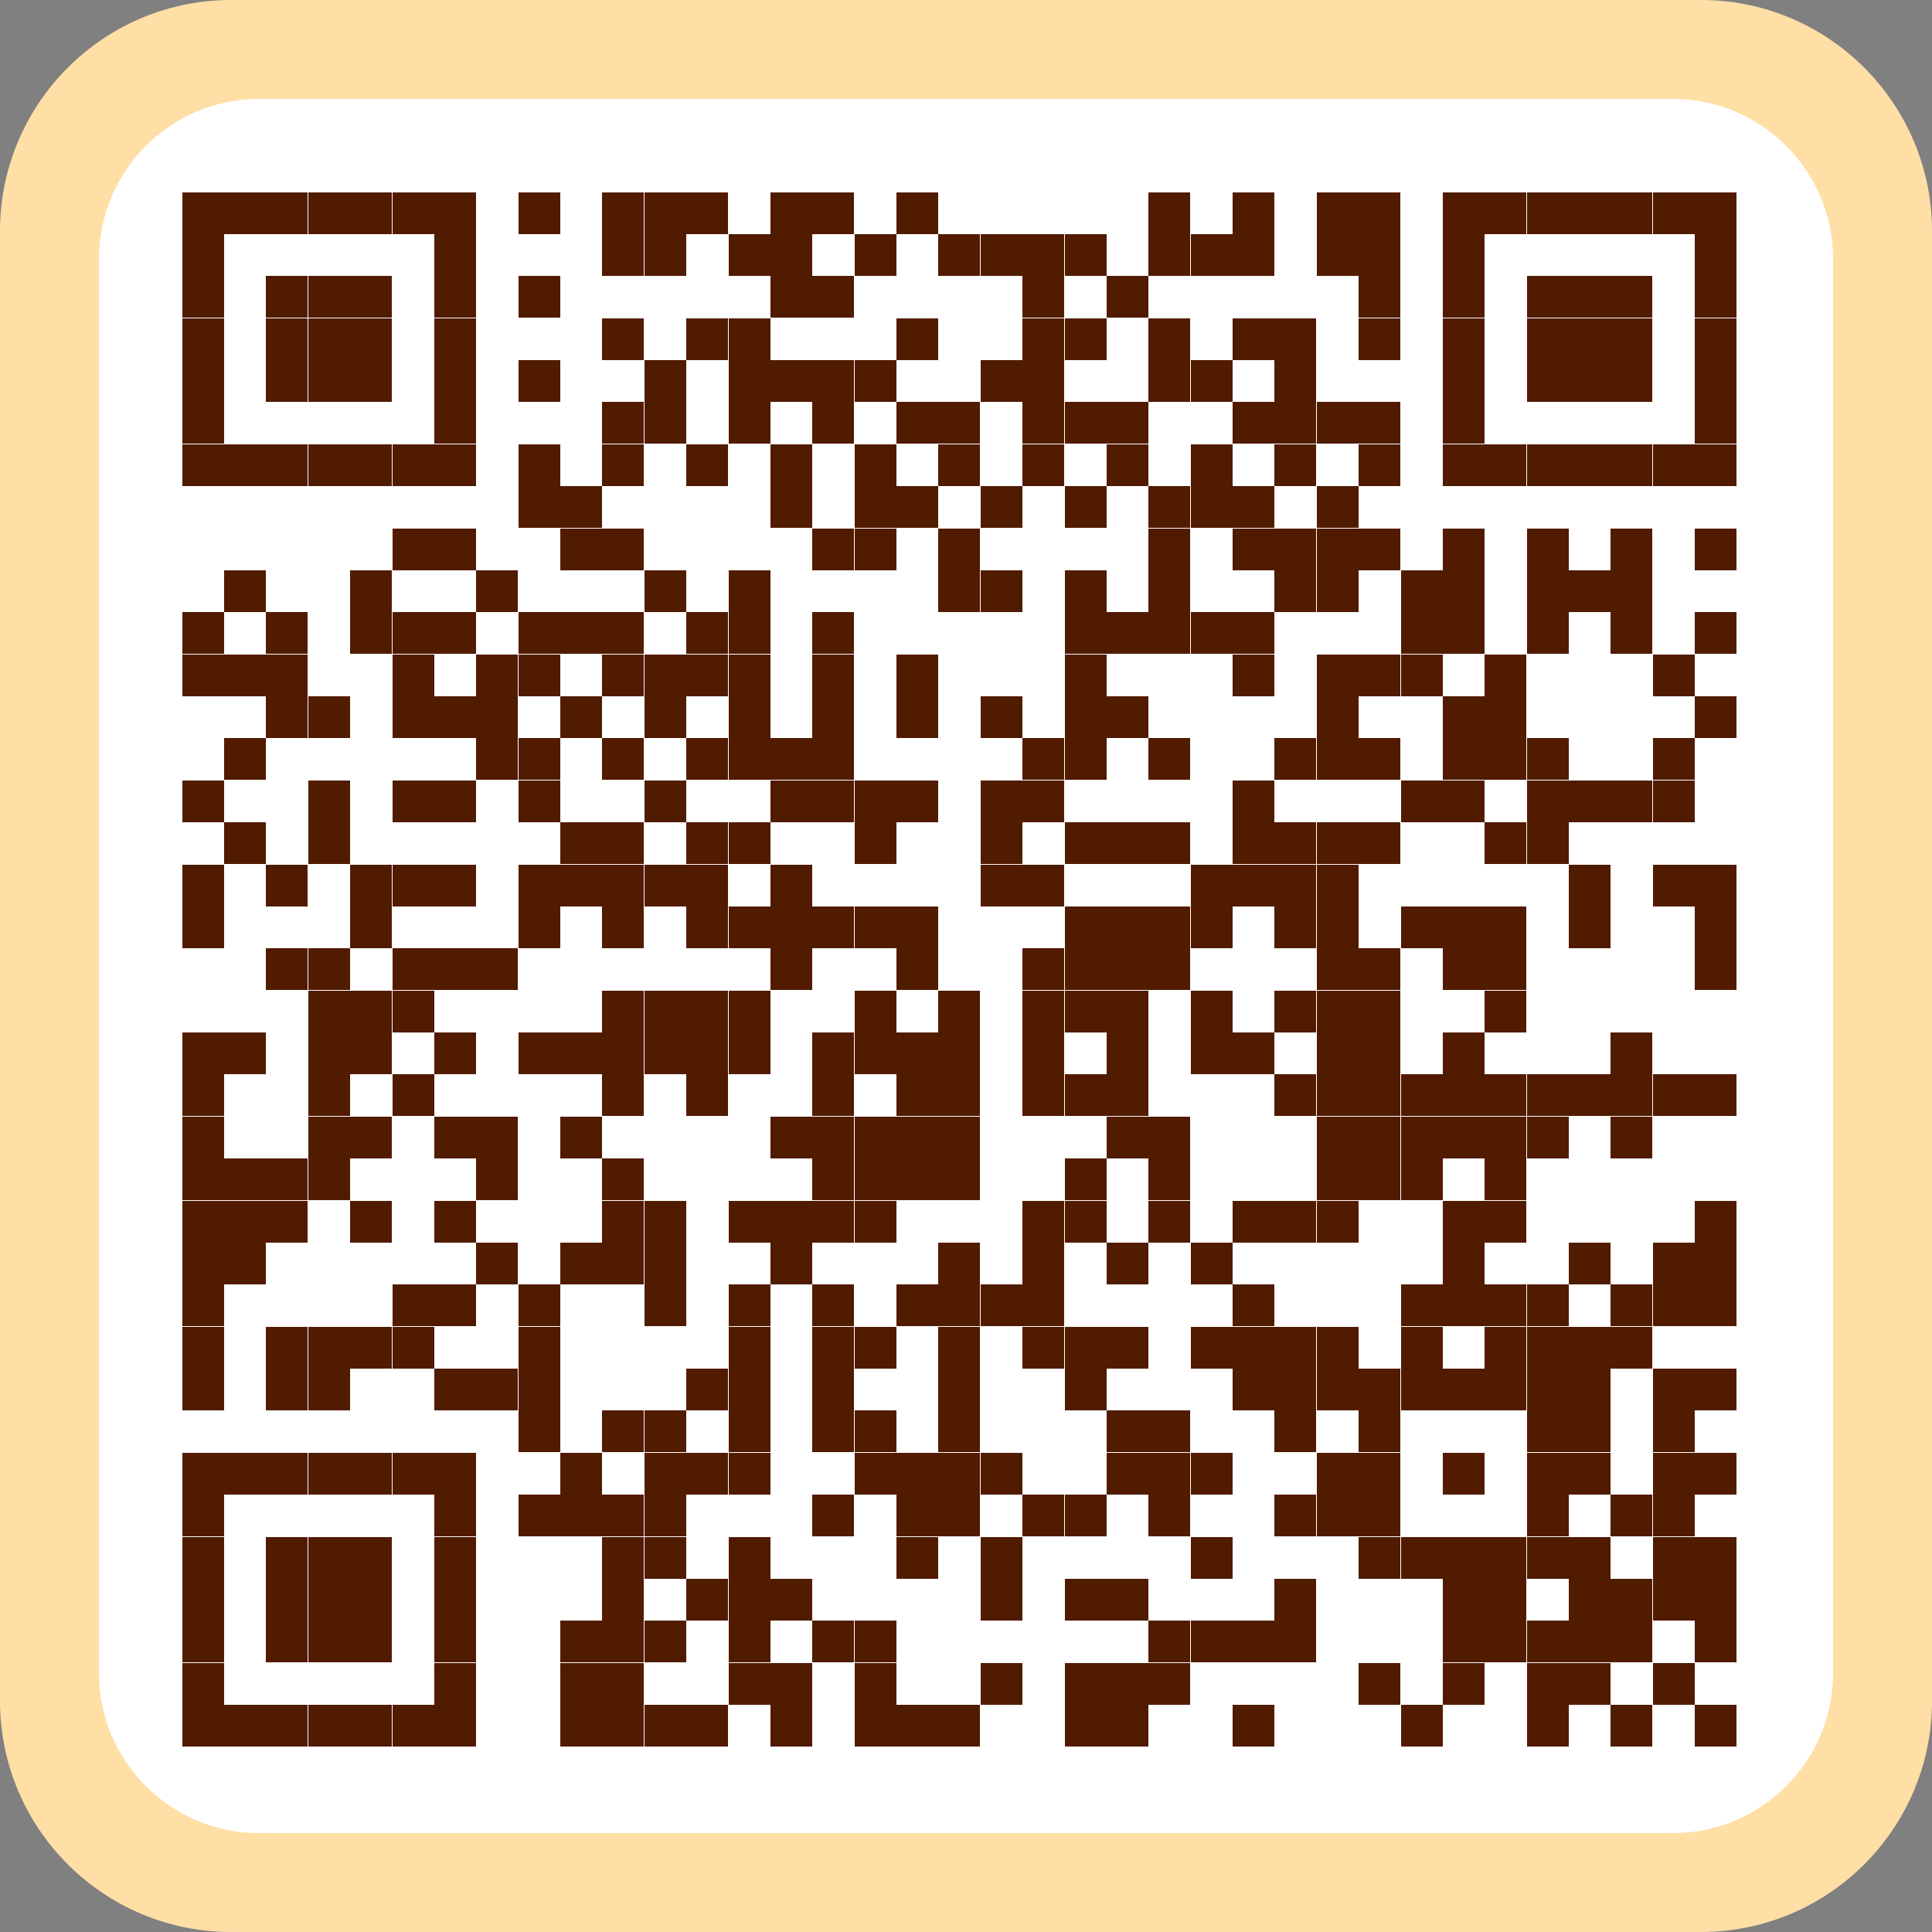 <?xml version="1.0" encoding="utf-8"?>
<!-- Generator: Adobe Illustrator 25.2.3, SVG Export Plug-In . SVG Version: 6.00 Build 0)  -->
<svg version="1.1" id="Layer_1" xmlns="http://www.w3.org/2000/svg" xmlns:xlink="http://www.w3.org/1999/xlink" x="0px" y="0px"
	 viewBox="0 0 250 250" style="enable-background:new 0 0 250 250;" xml:space="preserve">
<rect x="0" y="0" width="250" height="250" fill="#808080" stroke="none"/>
<style type="text/css">
	.st0{fill:#FFDFA6;}
	.st1{fill:#FFFFFF;}
	.st2{fill:#511B00;}
</style>
<g>
	<path class="st0" d="M220.1,250H29.9C13.4,250,0,236.6,0,220.1V29.9C0,13.4,13.4,0,29.9,0h190.2C236.6,0,250,13.4,250,29.9v190.2
		C250,236.6,236.6,250,220.1,250z"/>
	<path class="st1" d="M216.5,237.2h-183c-11.4,0-20.7-9.3-20.7-20.7v-183c0-11.4,9.3-20.7,20.7-20.7h183c11.4,0,20.7,9.3,20.7,20.7
		v183C237.2,227.9,227.9,237.2,216.5,237.2z"/>
	<g>
		<g>
			<rect id="block" x="23.6" y="24.9" class="st2" width="5.4" height="5.4"/>
		</g>
		<g>
			<rect id="block_1_" x="29" y="24.9" class="st2" width="5.4" height="5.4"/>
		</g>
		<g>
			<rect id="block_2_" x="34.4" y="24.9" class="st2" width="5.4" height="5.4"/>
		</g>
		<g>
			<rect id="block_3_" x="39.9" y="24.9" class="st2" width="5.4" height="5.4"/>
		</g>
		<g>
			<rect id="block_4_" x="45.3" y="24.9" class="st2" width="5.4" height="5.4"/>
		</g>
		<g>
			<rect id="block_5_" x="50.8" y="24.9" class="st2" width="5.4" height="5.4"/>
		</g>
		<g>
			<rect id="block_6_" x="56.2" y="24.9" class="st2" width="5.4" height="5.4"/>
		</g>
		<g>
			<rect id="block_7_" x="67.1" y="24.9" class="st2" width="5.4" height="5.4"/>
		</g>
		<g>
			<rect id="block_8_" x="77.9" y="24.9" class="st2" width="5.4" height="5.4"/>
		</g>
		<g>
			<rect id="block_9_" x="83.4" y="24.9" class="st2" width="5.4" height="5.4"/>
		</g>
		<g>
			<rect id="block_10_" x="88.8" y="24.9" class="st2" width="5.4" height="5.4"/>
		</g>
		<g>
			<rect id="block_11_" x="99.7" y="24.9" class="st2" width="5.4" height="5.4"/>
		</g>
		<g>
			<rect id="block_12_" x="105.1" y="24.9" class="st2" width="5.4" height="5.4"/>
		</g>
		<g>
			<rect id="block_13_" x="116" y="24.9" class="st2" width="5.4" height="5.4"/>
		</g>
		<g>
			<rect id="block_14_" x="148.6" y="24.9" class="st2" width="5.4" height="5.4"/>
		</g>
		<g>
			<rect id="block_15_" x="159.5" y="24.9" class="st2" width="5.4" height="5.4"/>
		</g>
		<g>
			<rect id="block_16_" x="170.4" y="24.9" class="st2" width="5.4" height="5.4"/>
		</g>
		<g>
			<rect id="block_17_" x="175.8" y="24.9" class="st2" width="5.4" height="5.4"/>
		</g>
		<g>
			<rect id="block_18_" x="186.7" y="24.9" class="st2" width="5.4" height="5.4"/>
		</g>
		<g>
			<rect id="block_19_" x="192.1" y="24.9" class="st2" width="5.4" height="5.4"/>
		</g>
		<g>
			<rect id="block_20_" x="197.6" y="24.9" class="st2" width="5.4" height="5.4"/>
		</g>
		<g>
			<rect id="block_21_" x="203" y="24.9" class="st2" width="5.4" height="5.4"/>
		</g>
		<g>
			<rect id="block_22_" x="208.4" y="24.9" class="st2" width="5.4" height="5.4"/>
		</g>
		<g>
			<rect id="block_23_" x="213.9" y="24.9" class="st2" width="5.4" height="5.4"/>
		</g>
		<g>
			<rect id="block_24_" x="219.3" y="24.9" class="st2" width="5.4" height="5.4"/>
		</g>
		<g>
			<rect id="block_25_" x="23.6" y="30.3" class="st2" width="5.4" height="5.4"/>
		</g>
		<g>
			<rect id="block_26_" x="56.2" y="30.3" class="st2" width="5.4" height="5.4"/>
		</g>
		<g>
			<rect id="block_27_" x="77.9" y="30.3" class="st2" width="5.4" height="5.4"/>
		</g>
		<g>
			<rect id="block_28_" x="83.4" y="30.3" class="st2" width="5.4" height="5.4"/>
		</g>
		<g>
			<rect id="block_29_" x="94.3" y="30.3" class="st2" width="5.4" height="5.4"/>
		</g>
		<g>
			<rect id="block_30_" x="99.7" y="30.3" class="st2" width="5.4" height="5.4"/>
		</g>
		<g>
			<rect id="block_31_" x="110.6" y="30.3" class="st2" width="5.4" height="5.4"/>
		</g>
		<g>
			<rect id="block_32_" x="121.4" y="30.3" class="st2" width="5.4" height="5.4"/>
		</g>
		<g>
			<rect id="block_33_" x="126.9" y="30.3" class="st2" width="5.4" height="5.4"/>
		</g>
		<g>
			<rect id="block_34_" x="132.3" y="30.3" class="st2" width="5.4" height="5.4"/>
		</g>
		<g>
			<rect id="block_35_" x="137.8" y="30.3" class="st2" width="5.4" height="5.4"/>
		</g>
		<g>
			<rect id="block_36_" x="148.6" y="30.3" class="st2" width="5.4" height="5.4"/>
		</g>
		<g>
			<rect id="block_37_" x="154.1" y="30.3" class="st2" width="5.4" height="5.4"/>
		</g>
		<g>
			<rect id="block_38_" x="159.5" y="30.3" class="st2" width="5.4" height="5.4"/>
		</g>
		<g>
			<rect id="block_39_" x="170.4" y="30.3" class="st2" width="5.4" height="5.4"/>
		</g>
		<g>
			<rect id="block_40_" x="175.8" y="30.3" class="st2" width="5.4" height="5.4"/>
		</g>
		<g>
			<rect id="block_41_" x="186.7" y="30.3" class="st2" width="5.4" height="5.4"/>
		</g>
		<g>
			<rect id="block_42_" x="219.3" y="30.3" class="st2" width="5.4" height="5.4"/>
		</g>
		<g>
			<rect id="block_43_" x="23.6" y="35.7" class="st2" width="5.4" height="5.4"/>
		</g>
		<g>
			<rect id="block_44_" x="34.4" y="35.7" class="st2" width="5.4" height="5.4"/>
		</g>
		<g>
			<rect id="block_45_" x="39.9" y="35.7" class="st2" width="5.4" height="5.4"/>
		</g>
		<g>
			<rect id="block_46_" x="45.3" y="35.7" class="st2" width="5.4" height="5.4"/>
		</g>
		<g>
			<rect id="block_47_" x="56.2" y="35.7" class="st2" width="5.4" height="5.4"/>
		</g>
		<g>
			<rect id="block_48_" x="67.1" y="35.7" class="st2" width="5.4" height="5.4"/>
		</g>
		<g>
			<rect id="block_49_" x="99.7" y="35.7" class="st2" width="5.4" height="5.4"/>
		</g>
		<g>
			<rect id="block_50_" x="105.1" y="35.7" class="st2" width="5.4" height="5.4"/>
		</g>
		<g>
			<rect id="block_51_" x="132.3" y="35.7" class="st2" width="5.4" height="5.4"/>
		</g>
		<g>
			<rect id="block_52_" x="143.2" y="35.7" class="st2" width="5.4" height="5.4"/>
		</g>
		<g>
			<rect id="block_53_" x="175.8" y="35.7" class="st2" width="5.4" height="5.4"/>
		</g>
		<g>
			<rect id="block_54_" x="186.7" y="35.7" class="st2" width="5.4" height="5.4"/>
		</g>
		<g>
			<rect id="block_55_" x="197.6" y="35.7" class="st2" width="5.4" height="5.4"/>
		</g>
		<g>
			<rect id="block_56_" x="203" y="35.7" class="st2" width="5.4" height="5.4"/>
		</g>
		<g>
			<rect id="block_57_" x="208.4" y="35.7" class="st2" width="5.4" height="5.4"/>
		</g>
		<g>
			<rect id="block_58_" x="219.3" y="35.7" class="st2" width="5.4" height="5.4"/>
		</g>
		<g>
			<rect id="block_59_" x="23.6" y="41.2" class="st2" width="5.4" height="5.4"/>
		</g>
		<g>
			<rect id="block_60_" x="34.4" y="41.2" class="st2" width="5.4" height="5.4"/>
		</g>
		<g>
			<rect id="block_61_" x="39.9" y="41.2" class="st2" width="5.4" height="5.4"/>
		</g>
		<g>
			<rect id="block_62_" x="45.3" y="41.2" class="st2" width="5.4" height="5.4"/>
		</g>
		<g>
			<rect id="block_63_" x="56.2" y="41.2" class="st2" width="5.4" height="5.4"/>
		</g>
		<g>
			<rect id="block_64_" x="77.9" y="41.2" class="st2" width="5.4" height="5.4"/>
		</g>
		<g>
			<rect id="block_65_" x="88.8" y="41.2" class="st2" width="5.4" height="5.4"/>
		</g>
		<g>
			<rect id="block_66_" x="94.3" y="41.2" class="st2" width="5.4" height="5.4"/>
		</g>
		<g>
			<rect id="block_67_" x="116" y="41.2" class="st2" width="5.4" height="5.4"/>
		</g>
		<g>
			<rect id="block_68_" x="132.3" y="41.2" class="st2" width="5.4" height="5.4"/>
		</g>
		<g>
			<rect id="block_69_" x="137.8" y="41.2" class="st2" width="5.4" height="5.4"/>
		</g>
		<g>
			<rect id="block_70_" x="148.6" y="41.2" class="st2" width="5.4" height="5.4"/>
		</g>
		<g>
			<rect id="block_71_" x="159.5" y="41.2" class="st2" width="5.4" height="5.4"/>
		</g>
		<g>
			<rect id="block_72_" x="164.9" y="41.2" class="st2" width="5.4" height="5.4"/>
		</g>
		<g>
			<rect id="block_73_" x="175.8" y="41.2" class="st2" width="5.4" height="5.4"/>
		</g>
		<g>
			<rect id="block_74_" x="186.7" y="41.2" class="st2" width="5.4" height="5.4"/>
		</g>
		<g>
			<rect id="block_75_" x="197.6" y="41.2" class="st2" width="5.4" height="5.4"/>
		</g>
		<g>
			<rect id="block_76_" x="203" y="41.2" class="st2" width="5.4" height="5.4"/>
		</g>
		<g>
			<rect id="block_77_" x="208.4" y="41.2" class="st2" width="5.4" height="5.4"/>
		</g>
		<g>
			<rect id="block_78_" x="219.3" y="41.2" class="st2" width="5.4" height="5.4"/>
		</g>
		<g>
			<rect id="block_79_" x="23.6" y="46.6" class="st2" width="5.4" height="5.4"/>
		</g>
		<g>
			<rect id="block_80_" x="34.4" y="46.6" class="st2" width="5.4" height="5.4"/>
		</g>
		<g>
			<rect id="block_81_" x="39.9" y="46.6" class="st2" width="5.4" height="5.4"/>
		</g>
		<g>
			<rect id="block_82_" x="45.3" y="46.6" class="st2" width="5.4" height="5.4"/>
		</g>
		<g>
			<rect id="block_83_" x="56.2" y="46.6" class="st2" width="5.4" height="5.4"/>
		</g>
		<g>
			<rect id="block_84_" x="67.1" y="46.6" class="st2" width="5.4" height="5.4"/>
		</g>
		<g>
			<rect id="block_85_" x="83.4" y="46.6" class="st2" width="5.4" height="5.4"/>
		</g>
		<g>
			<rect id="block_86_" x="94.3" y="46.6" class="st2" width="5.4" height="5.4"/>
		</g>
		<g>
			<rect id="block_87_" x="99.7" y="46.6" class="st2" width="5.4" height="5.4"/>
		</g>
		<g>
			<rect id="block_88_" x="105.1" y="46.6" class="st2" width="5.4" height="5.4"/>
		</g>
		<g>
			<rect id="block_89_" x="110.6" y="46.6" class="st2" width="5.4" height="5.4"/>
		</g>
		<g>
			<rect id="block_90_" x="126.9" y="46.6" class="st2" width="5.4" height="5.4"/>
		</g>
		<g>
			<rect id="block_91_" x="132.3" y="46.6" class="st2" width="5.4" height="5.4"/>
		</g>
		<g>
			<rect id="block_92_" x="148.6" y="46.6" class="st2" width="5.4" height="5.4"/>
		</g>
		<g>
			<rect id="block_93_" x="154.1" y="46.6" class="st2" width="5.4" height="5.4"/>
		</g>
		<g>
			<rect id="block_94_" x="164.9" y="46.6" class="st2" width="5.4" height="5.4"/>
		</g>
		<g>
			<rect id="block_95_" x="186.7" y="46.6" class="st2" width="5.4" height="5.4"/>
		</g>
		<g>
			<rect id="block_96_" x="197.6" y="46.6" class="st2" width="5.4" height="5.4"/>
		</g>
		<g>
			<rect id="block_97_" x="203" y="46.6" class="st2" width="5.4" height="5.4"/>
		</g>
		<g>
			<rect id="block_98_" x="208.4" y="46.6" class="st2" width="5.4" height="5.4"/>
		</g>
		<g>
			<rect id="block_99_" x="219.3" y="46.6" class="st2" width="5.4" height="5.4"/>
		</g>
		<g>
			<rect id="block_100_" x="23.6" y="52" class="st2" width="5.4" height="5.4"/>
		</g>
		<g>
			<rect id="block_101_" x="56.2" y="52" class="st2" width="5.4" height="5.4"/>
		</g>
		<g>
			<rect id="block_102_" x="77.9" y="52" class="st2" width="5.4" height="5.4"/>
		</g>
		<g>
			<rect id="block_103_" x="83.4" y="52" class="st2" width="5.4" height="5.4"/>
		</g>
		<g>
			<rect id="block_104_" x="94.3" y="52" class="st2" width="5.4" height="5.4"/>
		</g>
		<g>
			<rect id="block_105_" x="105.1" y="52" class="st2" width="5.4" height="5.4"/>
		</g>
		<g>
			<rect id="block_106_" x="116" y="52" class="st2" width="5.4" height="5.4"/>
		</g>
		<g>
			<rect id="block_107_" x="121.4" y="52" class="st2" width="5.4" height="5.4"/>
		</g>
		<g>
			<rect id="block_108_" x="132.3" y="52" class="st2" width="5.4" height="5.4"/>
		</g>
		<g>
			<rect id="block_109_" x="137.8" y="52" class="st2" width="5.4" height="5.4"/>
		</g>
		<g>
			<rect id="block_110_" x="143.2" y="52" class="st2" width="5.4" height="5.4"/>
		</g>
		<g>
			<rect id="block_111_" x="159.5" y="52" class="st2" width="5.4" height="5.4"/>
		</g>
		<g>
			<rect id="block_112_" x="164.9" y="52" class="st2" width="5.4" height="5.4"/>
		</g>
		<g>
			<rect id="block_113_" x="170.4" y="52" class="st2" width="5.4" height="5.4"/>
		</g>
		<g>
			<rect id="block_114_" x="175.8" y="52" class="st2" width="5.4" height="5.4"/>
		</g>
		<g>
			<rect id="block_115_" x="186.7" y="52" class="st2" width="5.4" height="5.4"/>
		</g>
		<g>
			<rect id="block_116_" x="219.3" y="52" class="st2" width="5.4" height="5.4"/>
		</g>
		<g>
			<rect id="block_117_" x="23.6" y="57.5" class="st2" width="5.4" height="5.4"/>
		</g>
		<g>
			<rect id="block_118_" x="29" y="57.5" class="st2" width="5.4" height="5.4"/>
		</g>
		<g>
			<rect id="block_119_" x="34.4" y="57.5" class="st2" width="5.4" height="5.4"/>
		</g>
		<g>
			<rect id="block_120_" x="39.9" y="57.5" class="st2" width="5.4" height="5.4"/>
		</g>
		<g>
			<rect id="block_121_" x="45.3" y="57.5" class="st2" width="5.4" height="5.4"/>
		</g>
		<g>
			<rect id="block_122_" x="50.8" y="57.5" class="st2" width="5.4" height="5.4"/>
		</g>
		<g>
			<rect id="block_123_" x="56.2" y="57.5" class="st2" width="5.4" height="5.4"/>
		</g>
		<g>
			<rect id="block_124_" x="67.1" y="57.5" class="st2" width="5.4" height="5.4"/>
		</g>
		<g>
			<rect id="block_125_" x="77.9" y="57.5" class="st2" width="5.4" height="5.4"/>
		</g>
		<g>
			<rect id="block_126_" x="88.8" y="57.5" class="st2" width="5.4" height="5.4"/>
		</g>
		<g>
			<rect id="block_127_" x="99.7" y="57.5" class="st2" width="5.4" height="5.4"/>
		</g>
		<g>
			<rect id="block_128_" x="110.6" y="57.5" class="st2" width="5.4" height="5.4"/>
		</g>
		<g>
			<rect id="block_129_" x="121.4" y="57.5" class="st2" width="5.4" height="5.4"/>
		</g>
		<g>
			<rect id="block_130_" x="132.3" y="57.5" class="st2" width="5.4" height="5.4"/>
		</g>
		<g>
			<rect id="block_131_" x="143.2" y="57.5" class="st2" width="5.4" height="5.4"/>
		</g>
		<g>
			<rect id="block_132_" x="154.1" y="57.5" class="st2" width="5.4" height="5.4"/>
		</g>
		<g>
			<rect id="block_133_" x="164.9" y="57.5" class="st2" width="5.4" height="5.4"/>
		</g>
		<g>
			<rect id="block_134_" x="175.8" y="57.5" class="st2" width="5.4" height="5.4"/>
		</g>
		<g>
			<rect id="block_135_" x="186.7" y="57.5" class="st2" width="5.4" height="5.4"/>
		</g>
		<g>
			<rect id="block_136_" x="192.1" y="57.5" class="st2" width="5.4" height="5.4"/>
		</g>
		<g>
			<rect id="block_137_" x="197.6" y="57.5" class="st2" width="5.4" height="5.4"/>
		</g>
		<g>
			<rect id="block_138_" x="203" y="57.5" class="st2" width="5.4" height="5.4"/>
		</g>
		<g>
			<rect id="block_139_" x="208.4" y="57.5" class="st2" width="5.4" height="5.4"/>
		</g>
		<g>
			<rect id="block_140_" x="213.9" y="57.5" class="st2" width="5.4" height="5.4"/>
		</g>
		<g>
			<rect id="block_141_" x="219.3" y="57.5" class="st2" width="5.4" height="5.4"/>
		</g>
		<g>
			<rect id="block_142_" x="67.1" y="62.9" class="st2" width="5.4" height="5.4"/>
		</g>
		<g>
			<rect id="block_143_" x="72.5" y="62.9" class="st2" width="5.4" height="5.4"/>
		</g>
		<g>
			<rect id="block_144_" x="99.7" y="62.9" class="st2" width="5.4" height="5.4"/>
		</g>
		<g>
			<rect id="block_145_" x="110.6" y="62.9" class="st2" width="5.4" height="5.4"/>
		</g>
		<g>
			<rect id="block_146_" x="116" y="62.9" class="st2" width="5.4" height="5.4"/>
		</g>
		<g>
			<rect id="block_147_" x="126.9" y="62.9" class="st2" width="5.4" height="5.4"/>
		</g>
		<g>
			<rect id="block_148_" x="137.8" y="62.9" class="st2" width="5.4" height="5.4"/>
		</g>
		<g>
			<rect id="block_149_" x="148.6" y="62.9" class="st2" width="5.4" height="5.4"/>
		</g>
		<g>
			<rect id="block_150_" x="154.1" y="62.9" class="st2" width="5.4" height="5.4"/>
		</g>
		<g>
			<rect id="block_151_" x="159.5" y="62.9" class="st2" width="5.4" height="5.4"/>
		</g>
		<g>
			<rect id="block_152_" x="170.4" y="62.9" class="st2" width="5.4" height="5.4"/>
		</g>
		<g>
			<rect id="block_153_" x="50.8" y="68.4" class="st2" width="5.4" height="5.4"/>
		</g>
		<g>
			<rect id="block_154_" x="56.2" y="68.4" class="st2" width="5.4" height="5.4"/>
		</g>
		<g>
			<rect id="block_155_" x="72.5" y="68.4" class="st2" width="5.4" height="5.4"/>
		</g>
		<g>
			<rect id="block_156_" x="77.9" y="68.4" class="st2" width="5.4" height="5.4"/>
		</g>
		<g>
			<rect id="block_157_" x="105.1" y="68.4" class="st2" width="5.4" height="5.4"/>
		</g>
		<g>
			<rect id="block_158_" x="110.6" y="68.4" class="st2" width="5.4" height="5.4"/>
		</g>
		<g>
			<rect id="block_159_" x="121.4" y="68.4" class="st2" width="5.4" height="5.4"/>
		</g>
		<g>
			<rect id="block_160_" x="148.6" y="68.4" class="st2" width="5.4" height="5.4"/>
		</g>
		<g>
			<rect id="block_161_" x="159.5" y="68.4" class="st2" width="5.4" height="5.4"/>
		</g>
		<g>
			<rect id="block_162_" x="164.9" y="68.4" class="st2" width="5.4" height="5.4"/>
		</g>
		<g>
			<rect id="block_163_" x="170.4" y="68.4" class="st2" width="5.4" height="5.4"/>
		</g>
		<g>
			<rect id="block_164_" x="175.8" y="68.4" class="st2" width="5.4" height="5.4"/>
		</g>
		<g>
			<rect id="block_165_" x="186.7" y="68.4" class="st2" width="5.4" height="5.4"/>
		</g>
		<g>
			<rect id="block_166_" x="197.6" y="68.4" class="st2" width="5.4" height="5.4"/>
		</g>
		<g>
			<rect id="block_167_" x="208.4" y="68.4" class="st2" width="5.4" height="5.4"/>
		</g>
		<g>
			<rect id="block_168_" x="219.3" y="68.4" class="st2" width="5.4" height="5.4"/>
		</g>
		<g>
			<rect id="block_169_" x="29" y="73.8" class="st2" width="5.4" height="5.4"/>
		</g>
		<g>
			<rect id="block_170_" x="45.3" y="73.8" class="st2" width="5.4" height="5.4"/>
		</g>
		<g>
			<rect id="block_171_" x="61.6" y="73.8" class="st2" width="5.4" height="5.4"/>
		</g>
		<g>
			<rect id="block_172_" x="83.4" y="73.8" class="st2" width="5.4" height="5.4"/>
		</g>
		<g>
			<rect id="block_173_" x="94.3" y="73.8" class="st2" width="5.4" height="5.4"/>
		</g>
		<g>
			<rect id="block_174_" x="121.4" y="73.8" class="st2" width="5.4" height="5.4"/>
		</g>
		<g>
			<rect id="block_175_" x="126.9" y="73.8" class="st2" width="5.4" height="5.4"/>
		</g>
		<g>
			<rect id="block_176_" x="137.8" y="73.8" class="st2" width="5.4" height="5.4"/>
		</g>
		<g>
			<rect id="block_177_" x="148.6" y="73.8" class="st2" width="5.4" height="5.4"/>
		</g>
		<g>
			<rect id="block_178_" x="164.9" y="73.8" class="st2" width="5.4" height="5.4"/>
		</g>
		<g>
			<rect id="block_179_" x="170.4" y="73.8" class="st2" width="5.4" height="5.4"/>
		</g>
		<g>
			<rect id="block_180_" x="181.3" y="73.8" class="st2" width="5.4" height="5.4"/>
		</g>
		<g>
			<rect id="block_181_" x="186.7" y="73.8" class="st2" width="5.4" height="5.4"/>
		</g>
		<g>
			<rect id="block_182_" x="197.6" y="73.8" class="st2" width="5.4" height="5.4"/>
		</g>
		<g>
			<rect id="block_183_" x="203" y="73.8" class="st2" width="5.4" height="5.4"/>
		</g>
		<g>
			<rect id="block_184_" x="208.4" y="73.8" class="st2" width="5.4" height="5.4"/>
		</g>
		<g>
			<rect id="block_185_" x="23.6" y="79.2" class="st2" width="5.4" height="5.4"/>
		</g>
		<g>
			<rect id="block_186_" x="34.4" y="79.2" class="st2" width="5.4" height="5.4"/>
		</g>
		<g>
			<rect id="block_187_" x="45.3" y="79.2" class="st2" width="5.4" height="5.4"/>
		</g>
		<g>
			<rect id="block_188_" x="50.8" y="79.2" class="st2" width="5.4" height="5.4"/>
		</g>
		<g>
			<rect id="block_189_" x="56.2" y="79.2" class="st2" width="5.4" height="5.4"/>
		</g>
		<g>
			<rect id="block_190_" x="67.1" y="79.2" class="st2" width="5.4" height="5.4"/>
		</g>
		<g>
			<rect id="block_191_" x="72.5" y="79.2" class="st2" width="5.4" height="5.4"/>
		</g>
		<g>
			<rect id="block_192_" x="77.9" y="79.2" class="st2" width="5.4" height="5.4"/>
		</g>
		<g>
			<rect id="block_193_" x="88.8" y="79.2" class="st2" width="5.4" height="5.4"/>
		</g>
		<g>
			<rect id="block_194_" x="94.3" y="79.2" class="st2" width="5.4" height="5.4"/>
		</g>
		<g>
			<rect id="block_195_" x="105.1" y="79.2" class="st2" width="5.4" height="5.4"/>
		</g>
		<g>
			<rect id="block_196_" x="137.8" y="79.2" class="st2" width="5.4" height="5.4"/>
		</g>
		<g>
			<rect id="block_197_" x="143.2" y="79.2" class="st2" width="5.4" height="5.4"/>
		</g>
		<g>
			<rect id="block_198_" x="148.6" y="79.2" class="st2" width="5.4" height="5.4"/>
		</g>
		<g>
			<rect id="block_199_" x="154.1" y="79.2" class="st2" width="5.4" height="5.4"/>
		</g>
		<g>
			<rect id="block_200_" x="159.5" y="79.2" class="st2" width="5.4" height="5.4"/>
		</g>
		<g>
			<rect id="block_201_" x="181.3" y="79.2" class="st2" width="5.4" height="5.4"/>
		</g>
		<g>
			<rect id="block_202_" x="186.7" y="79.2" class="st2" width="5.4" height="5.4"/>
		</g>
		<g>
			<rect id="block_203_" x="197.6" y="79.2" class="st2" width="5.4" height="5.4"/>
		</g>
		<g>
			<rect id="block_204_" x="208.4" y="79.2" class="st2" width="5.4" height="5.4"/>
		</g>
		<g>
			<rect id="block_205_" x="219.3" y="79.2" class="st2" width="5.4" height="5.4"/>
		</g>
		<g>
			<rect id="block_206_" x="23.6" y="84.7" class="st2" width="5.4" height="5.4"/>
		</g>
		<g>
			<rect id="block_207_" x="29" y="84.7" class="st2" width="5.4" height="5.4"/>
		</g>
		<g>
			<rect id="block_208_" x="34.4" y="84.7" class="st2" width="5.4" height="5.4"/>
		</g>
		<g>
			<rect id="block_209_" x="50.8" y="84.7" class="st2" width="5.4" height="5.4"/>
		</g>
		<g>
			<rect id="block_210_" x="61.6" y="84.7" class="st2" width="5.4" height="5.4"/>
		</g>
		<g>
			<rect id="block_211_" x="67.1" y="84.7" class="st2" width="5.4" height="5.4"/>
		</g>
		<g>
			<rect id="block_212_" x="77.9" y="84.7" class="st2" width="5.4" height="5.4"/>
		</g>
		<g>
			<rect id="block_213_" x="83.4" y="84.7" class="st2" width="5.4" height="5.4"/>
		</g>
		<g>
			<rect id="block_214_" x="88.8" y="84.7" class="st2" width="5.4" height="5.4"/>
		</g>
		<g>
			<rect id="block_215_" x="94.3" y="84.7" class="st2" width="5.4" height="5.4"/>
		</g>
		<g>
			<rect id="block_216_" x="105.1" y="84.7" class="st2" width="5.4" height="5.4"/>
		</g>
		<g>
			<rect id="block_217_" x="116" y="84.7" class="st2" width="5.4" height="5.4"/>
		</g>
		<g>
			<rect id="block_218_" x="137.8" y="84.7" class="st2" width="5.4" height="5.4"/>
		</g>
		<g>
			<rect id="block_219_" x="159.5" y="84.7" class="st2" width="5.4" height="5.4"/>
		</g>
		<g>
			<rect id="block_220_" x="170.4" y="84.7" class="st2" width="5.4" height="5.4"/>
		</g>
		<g>
			<rect id="block_221_" x="175.8" y="84.7" class="st2" width="5.4" height="5.4"/>
		</g>
		<g>
			<rect id="block_222_" x="181.3" y="84.7" class="st2" width="5.4" height="5.4"/>
		</g>
		<g>
			<rect id="block_223_" x="192.1" y="84.7" class="st2" width="5.4" height="5.4"/>
		</g>
		<g>
			<rect id="block_224_" x="213.9" y="84.7" class="st2" width="5.4" height="5.4"/>
		</g>
		<g>
			<rect id="block_225_" x="34.4" y="90.1" class="st2" width="5.4" height="5.4"/>
		</g>
		<g>
			<rect id="block_226_" x="39.9" y="90.1" class="st2" width="5.4" height="5.4"/>
		</g>
		<g>
			<rect id="block_227_" x="50.8" y="90.1" class="st2" width="5.4" height="5.4"/>
		</g>
		<g>
			<rect id="block_228_" x="56.2" y="90.1" class="st2" width="5.4" height="5.4"/>
		</g>
		<g>
			<rect id="block_229_" x="61.6" y="90.1" class="st2" width="5.4" height="5.4"/>
		</g>
		<g>
			<rect id="block_230_" x="72.5" y="90.1" class="st2" width="5.4" height="5.4"/>
		</g>
		<g>
			<rect id="block_231_" x="83.4" y="90.1" class="st2" width="5.4" height="5.4"/>
		</g>
		<g>
			<rect id="block_232_" x="94.3" y="90.1" class="st2" width="5.4" height="5.4"/>
		</g>
		<g>
			<rect id="block_233_" x="105.1" y="90.1" class="st2" width="5.4" height="5.4"/>
		</g>
		<g>
			<rect id="block_234_" x="116" y="90.1" class="st2" width="5.4" height="5.4"/>
		</g>
		<g>
			<rect id="block_235_" x="126.9" y="90.1" class="st2" width="5.4" height="5.4"/>
		</g>
		<g>
			<rect id="block_236_" x="137.8" y="90.1" class="st2" width="5.4" height="5.4"/>
		</g>
		<g>
			<rect id="block_237_" x="143.2" y="90.1" class="st2" width="5.4" height="5.4"/>
		</g>
		<g>
			<rect id="block_238_" x="170.4" y="90.1" class="st2" width="5.4" height="5.4"/>
		</g>
		<g>
			<rect id="block_239_" x="186.7" y="90.1" class="st2" width="5.4" height="5.4"/>
		</g>
		<g>
			<rect id="block_240_" x="192.1" y="90.1" class="st2" width="5.4" height="5.4"/>
		</g>
		<g>
			<rect id="block_241_" x="219.3" y="90.1" class="st2" width="5.4" height="5.4"/>
		</g>
		<g>
			<rect id="block_242_" x="29" y="95.5" class="st2" width="5.4" height="5.4"/>
		</g>
		<g>
			<rect id="block_243_" x="61.6" y="95.5" class="st2" width="5.4" height="5.4"/>
		</g>
		<g>
			<rect id="block_244_" x="67.1" y="95.5" class="st2" width="5.4" height="5.4"/>
		</g>
		<g>
			<rect id="block_245_" x="77.9" y="95.5" class="st2" width="5.4" height="5.4"/>
		</g>
		<g>
			<rect id="block_246_" x="88.8" y="95.5" class="st2" width="5.4" height="5.4"/>
		</g>
		<g>
			<rect id="block_247_" x="94.3" y="95.5" class="st2" width="5.4" height="5.4"/>
		</g>
		<g>
			<rect id="block_248_" x="99.7" y="95.5" class="st2" width="5.4" height="5.4"/>
		</g>
		<g>
			<rect id="block_249_" x="105.1" y="95.5" class="st2" width="5.4" height="5.4"/>
		</g>
		<g>
			<rect id="block_250_" x="132.3" y="95.5" class="st2" width="5.4" height="5.4"/>
		</g>
		<g>
			<rect id="block_251_" x="137.8" y="95.5" class="st2" width="5.4" height="5.4"/>
		</g>
		<g>
			<rect id="block_252_" x="148.6" y="95.5" class="st2" width="5.4" height="5.4"/>
		</g>
		<g>
			<rect id="block_253_" x="164.9" y="95.5" class="st2" width="5.4" height="5.4"/>
		</g>
		<g>
			<rect id="block_254_" x="170.4" y="95.5" class="st2" width="5.4" height="5.4"/>
		</g>
		<g>
			<rect id="block_255_" x="175.8" y="95.5" class="st2" width="5.4" height="5.4"/>
		</g>
		<g>
			<rect id="block_256_" x="186.7" y="95.5" class="st2" width="5.4" height="5.4"/>
		</g>
		<g>
			<rect id="block_257_" x="192.1" y="95.5" class="st2" width="5.4" height="5.4"/>
		</g>
		<g>
			<rect id="block_258_" x="197.6" y="95.5" class="st2" width="5.4" height="5.4"/>
		</g>
		<g>
			<rect id="block_259_" x="213.9" y="95.5" class="st2" width="5.4" height="5.4"/>
		</g>
		<g>
			<rect id="block_260_" x="23.6" y="101" class="st2" width="5.4" height="5.4"/>
		</g>
		<g>
			<rect id="block_261_" x="39.9" y="101" class="st2" width="5.4" height="5.4"/>
		</g>
		<g>
			<rect id="block_262_" x="50.8" y="101" class="st2" width="5.4" height="5.4"/>
		</g>
		<g>
			<rect id="block_263_" x="56.2" y="101" class="st2" width="5.4" height="5.4"/>
		</g>
		<g>
			<rect id="block_264_" x="67.1" y="101" class="st2" width="5.4" height="5.4"/>
		</g>
		<g>
			<rect id="block_265_" x="83.4" y="101" class="st2" width="5.4" height="5.4"/>
		</g>
		<g>
			<rect id="block_266_" x="99.7" y="101" class="st2" width="5.4" height="5.4"/>
		</g>
		<g>
			<rect id="block_267_" x="105.1" y="101" class="st2" width="5.4" height="5.4"/>
		</g>
		<g>
			<rect id="block_268_" x="110.6" y="101" class="st2" width="5.4" height="5.4"/>
		</g>
		<g>
			<rect id="block_269_" x="116" y="101" class="st2" width="5.4" height="5.4"/>
		</g>
		<g>
			<rect id="block_270_" x="126.9" y="101" class="st2" width="5.4" height="5.4"/>
		</g>
		<g>
			<rect id="block_271_" x="132.3" y="101" class="st2" width="5.4" height="5.4"/>
		</g>
		<g>
			<rect id="block_272_" x="159.5" y="101" class="st2" width="5.4" height="5.4"/>
		</g>
		<g>
			<rect id="block_273_" x="181.3" y="101" class="st2" width="5.4" height="5.4"/>
		</g>
		<g>
			<rect id="block_274_" x="186.7" y="101" class="st2" width="5.4" height="5.4"/>
		</g>
		<g>
			<rect id="block_275_" x="197.6" y="101" class="st2" width="5.4" height="5.4"/>
		</g>
		<g>
			<rect id="block_276_" x="203" y="101" class="st2" width="5.4" height="5.4"/>
		</g>
		<g>
			<rect id="block_277_" x="208.4" y="101" class="st2" width="5.4" height="5.4"/>
		</g>
		<g>
			<rect id="block_278_" x="213.9" y="101" class="st2" width="5.4" height="5.4"/>
		</g>
		<g>
			<rect id="block_279_" x="29" y="106.4" class="st2" width="5.4" height="5.4"/>
		</g>
		<g>
			<rect id="block_280_" x="39.9" y="106.4" class="st2" width="5.4" height="5.4"/>
		</g>
		<g>
			<rect id="block_281_" x="72.5" y="106.4" class="st2" width="5.4" height="5.4"/>
		</g>
		<g>
			<rect id="block_282_" x="77.9" y="106.4" class="st2" width="5.4" height="5.4"/>
		</g>
		<g>
			<rect id="block_283_" x="88.8" y="106.4" class="st2" width="5.4" height="5.4"/>
		</g>
		<g>
			<rect id="block_284_" x="94.3" y="106.4" class="st2" width="5.4" height="5.4"/>
		</g>
		<g>
			<rect id="block_285_" x="110.6" y="106.4" class="st2" width="5.4" height="5.4"/>
		</g>
		<g>
			<rect id="block_286_" x="126.9" y="106.4" class="st2" width="5.4" height="5.4"/>
		</g>
		<g>
			<rect id="block_287_" x="137.8" y="106.4" class="st2" width="5.4" height="5.4"/>
		</g>
		<g>
			<rect id="block_288_" x="143.2" y="106.4" class="st2" width="5.4" height="5.4"/>
		</g>
		<g>
			<rect id="block_289_" x="148.6" y="106.4" class="st2" width="5.4" height="5.4"/>
		</g>
		<g>
			<rect id="block_290_" x="159.5" y="106.4" class="st2" width="5.4" height="5.4"/>
		</g>
		<g>
			<rect id="block_291_" x="164.9" y="106.4" class="st2" width="5.4" height="5.4"/>
		</g>
		<g>
			<rect id="block_292_" x="170.4" y="106.4" class="st2" width="5.4" height="5.4"/>
		</g>
		<g>
			<rect id="block_293_" x="175.8" y="106.4" class="st2" width="5.4" height="5.4"/>
		</g>
		<g>
			<rect id="block_294_" x="192.1" y="106.4" class="st2" width="5.4" height="5.4"/>
		</g>
		<g>
			<rect id="block_295_" x="197.6" y="106.4" class="st2" width="5.4" height="5.4"/>
		</g>
		<g>
			<rect id="block_296_" x="23.6" y="111.9" class="st2" width="5.4" height="5.4"/>
		</g>
		<g>
			<rect id="block_297_" x="34.4" y="111.9" class="st2" width="5.4" height="5.4"/>
		</g>
		<g>
			<rect id="block_298_" x="45.3" y="111.9" class="st2" width="5.4" height="5.4"/>
		</g>
		<g>
			<rect id="block_299_" x="50.8" y="111.9" class="st2" width="5.4" height="5.4"/>
		</g>
		<g>
			<rect id="block_300_" x="56.2" y="111.9" class="st2" width="5.4" height="5.4"/>
		</g>
		<g>
			<rect id="block_301_" x="67.1" y="111.9" class="st2" width="5.4" height="5.4"/>
		</g>
		<g>
			<rect id="block_302_" x="72.5" y="111.9" class="st2" width="5.4" height="5.4"/>
		</g>
		<g>
			<rect id="block_303_" x="77.9" y="111.9" class="st2" width="5.4" height="5.4"/>
		</g>
		<g>
			<rect id="block_304_" x="83.4" y="111.9" class="st2" width="5.4" height="5.4"/>
		</g>
		<g>
			<rect id="block_305_" x="88.8" y="111.9" class="st2" width="5.4" height="5.4"/>
		</g>
		<g>
			<rect id="block_306_" x="99.7" y="111.9" class="st2" width="5.4" height="5.4"/>
		</g>
		<g>
			<rect id="block_307_" x="126.9" y="111.9" class="st2" width="5.4" height="5.4"/>
		</g>
		<g>
			<rect id="block_308_" x="132.3" y="111.9" class="st2" width="5.4" height="5.4"/>
		</g>
		<g>
			<rect id="block_309_" x="154.1" y="111.9" class="st2" width="5.4" height="5.4"/>
		</g>
		<g>
			<rect id="block_310_" x="159.5" y="111.9" class="st2" width="5.4" height="5.4"/>
		</g>
		<g>
			<rect id="block_311_" x="164.9" y="111.9" class="st2" width="5.4" height="5.4"/>
		</g>
		<g>
			<rect id="block_312_" x="170.4" y="111.9" class="st2" width="5.4" height="5.4"/>
		</g>
		<g>
			<rect id="block_313_" x="203" y="111.9" class="st2" width="5.4" height="5.4"/>
		</g>
		<g>
			<rect id="block_314_" x="213.9" y="111.9" class="st2" width="5.4" height="5.4"/>
		</g>
		<g>
			<rect id="block_315_" x="219.3" y="111.9" class="st2" width="5.4" height="5.4"/>
		</g>
		<g>
			<rect id="block_316_" x="23.6" y="117.3" class="st2" width="5.4" height="5.4"/>
		</g>
		<g>
			<rect id="block_317_" x="45.3" y="117.3" class="st2" width="5.4" height="5.4"/>
		</g>
		<g>
			<rect id="block_318_" x="67.1" y="117.3" class="st2" width="5.4" height="5.4"/>
		</g>
		<g>
			<rect id="block_319_" x="77.9" y="117.3" class="st2" width="5.4" height="5.4"/>
		</g>
		<g>
			<rect id="block_320_" x="88.8" y="117.3" class="st2" width="5.4" height="5.4"/>
		</g>
		<g>
			<rect id="block_321_" x="94.3" y="117.3" class="st2" width="5.4" height="5.4"/>
		</g>
		<g>
			<rect id="block_322_" x="99.7" y="117.3" class="st2" width="5.4" height="5.4"/>
		</g>
		<g>
			<rect id="block_323_" x="105.1" y="117.3" class="st2" width="5.4" height="5.4"/>
		</g>
		<g>
			<rect id="block_324_" x="110.6" y="117.3" class="st2" width="5.4" height="5.4"/>
		</g>
		<g>
			<rect id="block_325_" x="116" y="117.3" class="st2" width="5.4" height="5.4"/>
		</g>
		<g>
			<rect id="block_326_" x="137.8" y="117.3" class="st2" width="5.4" height="5.4"/>
		</g>
		<g>
			<rect id="block_327_" x="143.2" y="117.3" class="st2" width="5.4" height="5.4"/>
		</g>
		<g>
			<rect id="block_328_" x="148.6" y="117.3" class="st2" width="5.4" height="5.4"/>
		</g>
		<g>
			<rect id="block_329_" x="154.1" y="117.3" class="st2" width="5.4" height="5.4"/>
		</g>
		<g>
			<rect id="block_330_" x="164.9" y="117.3" class="st2" width="5.4" height="5.4"/>
		</g>
		<g>
			<rect id="block_331_" x="170.4" y="117.3" class="st2" width="5.4" height="5.4"/>
		</g>
		<g>
			<rect id="block_332_" x="181.3" y="117.3" class="st2" width="5.4" height="5.4"/>
		</g>
		<g>
			<rect id="block_333_" x="186.7" y="117.3" class="st2" width="5.4" height="5.4"/>
		</g>
		<g>
			<rect id="block_334_" x="192.1" y="117.3" class="st2" width="5.4" height="5.4"/>
		</g>
		<g>
			<rect id="block_335_" x="203" y="117.3" class="st2" width="5.4" height="5.4"/>
		</g>
		<g>
			<rect id="block_336_" x="219.3" y="117.3" class="st2" width="5.4" height="5.4"/>
		</g>
		<g>
			<rect id="block_337_" x="34.4" y="122.7" class="st2" width="5.4" height="5.4"/>
		</g>
		<g>
			<rect id="block_338_" x="39.9" y="122.7" class="st2" width="5.4" height="5.4"/>
		</g>
		<g>
			<rect id="block_339_" x="50.8" y="122.7" class="st2" width="5.4" height="5.4"/>
		</g>
		<g>
			<rect id="block_340_" x="56.2" y="122.7" class="st2" width="5.4" height="5.4"/>
		</g>
		<g>
			<rect id="block_341_" x="61.6" y="122.7" class="st2" width="5.4" height="5.4"/>
		</g>
		<g>
			<rect id="block_342_" x="99.7" y="122.7" class="st2" width="5.4" height="5.4"/>
		</g>
		<g>
			<rect id="block_343_" x="116" y="122.7" class="st2" width="5.4" height="5.4"/>
		</g>
		<g>
			<rect id="block_344_" x="132.3" y="122.7" class="st2" width="5.4" height="5.4"/>
		</g>
		<g>
			<rect id="block_345_" x="137.8" y="122.7" class="st2" width="5.4" height="5.4"/>
		</g>
		<g>
			<rect id="block_346_" x="143.2" y="122.7" class="st2" width="5.4" height="5.4"/>
		</g>
		<g>
			<rect id="block_347_" x="148.6" y="122.7" class="st2" width="5.4" height="5.4"/>
		</g>
		<g>
			<rect id="block_348_" x="170.4" y="122.7" class="st2" width="5.4" height="5.4"/>
		</g>
		<g>
			<rect id="block_349_" x="175.8" y="122.7" class="st2" width="5.4" height="5.4"/>
		</g>
		<g>
			<rect id="block_350_" x="186.7" y="122.7" class="st2" width="5.4" height="5.4"/>
		</g>
		<g>
			<rect id="block_351_" x="192.1" y="122.7" class="st2" width="5.4" height="5.4"/>
		</g>
		<g>
			<rect id="block_352_" x="219.3" y="122.7" class="st2" width="5.4" height="5.4"/>
		</g>
		<g>
			<rect id="block_353_" x="39.9" y="128.2" class="st2" width="5.4" height="5.4"/>
		</g>
		<g>
			<rect id="block_354_" x="45.3" y="128.2" class="st2" width="5.4" height="5.4"/>
		</g>
		<g>
			<rect id="block_355_" x="50.8" y="128.2" class="st2" width="5.4" height="5.4"/>
		</g>
		<g>
			<rect id="block_356_" x="77.9" y="128.2" class="st2" width="5.4" height="5.4"/>
		</g>
		<g>
			<rect id="block_357_" x="83.4" y="128.2" class="st2" width="5.4" height="5.4"/>
		</g>
		<g>
			<rect id="block_358_" x="88.8" y="128.2" class="st2" width="5.4" height="5.4"/>
		</g>
		<g>
			<rect id="block_359_" x="94.3" y="128.2" class="st2" width="5.4" height="5.4"/>
		</g>
		<g>
			<rect id="block_360_" x="110.6" y="128.2" class="st2" width="5.4" height="5.4"/>
		</g>
		<g>
			<rect id="block_361_" x="121.4" y="128.2" class="st2" width="5.4" height="5.4"/>
		</g>
		<g>
			<rect id="block_362_" x="132.3" y="128.2" class="st2" width="5.4" height="5.4"/>
		</g>
		<g>
			<rect id="block_363_" x="137.8" y="128.2" class="st2" width="5.4" height="5.4"/>
		</g>
		<g>
			<rect id="block_364_" x="143.2" y="128.2" class="st2" width="5.4" height="5.4"/>
		</g>
		<g>
			<rect id="block_365_" x="154.1" y="128.2" class="st2" width="5.4" height="5.4"/>
		</g>
		<g>
			<rect id="block_366_" x="164.9" y="128.2" class="st2" width="5.4" height="5.4"/>
		</g>
		<g>
			<rect id="block_367_" x="170.4" y="128.2" class="st2" width="5.4" height="5.4"/>
		</g>
		<g>
			<rect id="block_368_" x="175.8" y="128.2" class="st2" width="5.4" height="5.4"/>
		</g>
		<g>
			<rect id="block_369_" x="192.1" y="128.2" class="st2" width="5.4" height="5.4"/>
		</g>
		<g>
			<rect id="block_370_" x="23.6" y="133.6" class="st2" width="5.4" height="5.4"/>
		</g>
		<g>
			<rect id="block_371_" x="29" y="133.6" class="st2" width="5.4" height="5.4"/>
		</g>
		<g>
			<rect id="block_372_" x="39.9" y="133.6" class="st2" width="5.4" height="5.4"/>
		</g>
		<g>
			<rect id="block_373_" x="45.3" y="133.6" class="st2" width="5.4" height="5.4"/>
		</g>
		<g>
			<rect id="block_374_" x="56.2" y="133.6" class="st2" width="5.4" height="5.4"/>
		</g>
		<g>
			<rect id="block_375_" x="67.1" y="133.6" class="st2" width="5.4" height="5.4"/>
		</g>
		<g>
			<rect id="block_376_" x="72.5" y="133.6" class="st2" width="5.4" height="5.4"/>
		</g>
		<g>
			<rect id="block_377_" x="77.9" y="133.6" class="st2" width="5.4" height="5.4"/>
		</g>
		<g>
			<rect id="block_378_" x="83.4" y="133.6" class="st2" width="5.4" height="5.4"/>
		</g>
		<g>
			<rect id="block_379_" x="88.8" y="133.6" class="st2" width="5.4" height="5.4"/>
		</g>
		<g>
			<rect id="block_380_" x="94.3" y="133.6" class="st2" width="5.4" height="5.4"/>
		</g>
		<g>
			<rect id="block_381_" x="105.1" y="133.6" class="st2" width="5.4" height="5.4"/>
		</g>
		<g>
			<rect id="block_382_" x="110.6" y="133.6" class="st2" width="5.4" height="5.4"/>
		</g>
		<g>
			<rect id="block_383_" x="116" y="133.6" class="st2" width="5.4" height="5.4"/>
		</g>
		<g>
			<rect id="block_384_" x="121.4" y="133.6" class="st2" width="5.4" height="5.4"/>
		</g>
		<g>
			<rect id="block_385_" x="132.3" y="133.6" class="st2" width="5.4" height="5.4"/>
		</g>
		<g>
			<rect id="block_386_" x="143.2" y="133.6" class="st2" width="5.4" height="5.4"/>
		</g>
		<g>
			<rect id="block_387_" x="154.1" y="133.6" class="st2" width="5.4" height="5.4"/>
		</g>
		<g>
			<rect id="block_388_" x="159.5" y="133.6" class="st2" width="5.4" height="5.4"/>
		</g>
		<g>
			<rect id="block_389_" x="170.4" y="133.6" class="st2" width="5.4" height="5.4"/>
		</g>
		<g>
			<rect id="block_390_" x="175.8" y="133.6" class="st2" width="5.4" height="5.4"/>
		</g>
		<g>
			<rect id="block_391_" x="186.7" y="133.6" class="st2" width="5.4" height="5.4"/>
		</g>
		<g>
			<rect id="block_392_" x="208.4" y="133.6" class="st2" width="5.4" height="5.4"/>
		</g>
		<g>
			<rect id="block_393_" x="23.6" y="139" class="st2" width="5.4" height="5.4"/>
		</g>
		<g>
			<rect id="block_394_" x="39.9" y="139" class="st2" width="5.4" height="5.4"/>
		</g>
		<g>
			<rect id="block_395_" x="50.8" y="139" class="st2" width="5.4" height="5.4"/>
		</g>
		<g>
			<rect id="block_396_" x="77.9" y="139" class="st2" width="5.4" height="5.4"/>
		</g>
		<g>
			<rect id="block_397_" x="88.8" y="139" class="st2" width="5.4" height="5.4"/>
		</g>
		<g>
			<rect id="block_398_" x="105.1" y="139" class="st2" width="5.4" height="5.4"/>
		</g>
		<g>
			<rect id="block_399_" x="116" y="139" class="st2" width="5.4" height="5.4"/>
		</g>
		<g>
			<rect id="block_400_" x="121.4" y="139" class="st2" width="5.4" height="5.4"/>
		</g>
		<g>
			<rect id="block_401_" x="132.3" y="139" class="st2" width="5.4" height="5.4"/>
		</g>
		<g>
			<rect id="block_402_" x="137.8" y="139" class="st2" width="5.4" height="5.4"/>
		</g>
		<g>
			<rect id="block_403_" x="143.2" y="139" class="st2" width="5.4" height="5.4"/>
		</g>
		<g>
			<rect id="block_404_" x="164.9" y="139" class="st2" width="5.4" height="5.4"/>
		</g>
		<g>
			<rect id="block_405_" x="170.4" y="139" class="st2" width="5.4" height="5.4"/>
		</g>
		<g>
			<rect id="block_406_" x="175.8" y="139" class="st2" width="5.4" height="5.4"/>
		</g>
		<g>
			<rect id="block_407_" x="181.3" y="139" class="st2" width="5.4" height="5.4"/>
		</g>
		<g>
			<rect id="block_408_" x="186.7" y="139" class="st2" width="5.4" height="5.4"/>
		</g>
		<g>
			<rect id="block_409_" x="192.1" y="139" class="st2" width="5.4" height="5.4"/>
		</g>
		<g>
			<rect id="block_410_" x="197.6" y="139" class="st2" width="5.4" height="5.4"/>
		</g>
		<g>
			<rect id="block_411_" x="203" y="139" class="st2" width="5.4" height="5.4"/>
		</g>
		<g>
			<rect id="block_412_" x="208.4" y="139" class="st2" width="5.4" height="5.4"/>
		</g>
		<g>
			<rect id="block_413_" x="213.9" y="139" class="st2" width="5.4" height="5.4"/>
		</g>
		<g>
			<rect id="block_414_" x="219.3" y="139" class="st2" width="5.4" height="5.4"/>
		</g>
		<g>
			<rect id="block_415_" x="23.6" y="144.5" class="st2" width="5.4" height="5.4"/>
		</g>
		<g>
			<rect id="block_416_" x="39.9" y="144.5" class="st2" width="5.4" height="5.4"/>
		</g>
		<g>
			<rect id="block_417_" x="45.3" y="144.5" class="st2" width="5.4" height="5.4"/>
		</g>
		<g>
			<rect id="block_418_" x="56.2" y="144.5" class="st2" width="5.4" height="5.4"/>
		</g>
		<g>
			<rect id="block_419_" x="61.6" y="144.5" class="st2" width="5.4" height="5.4"/>
		</g>
		<g>
			<rect id="block_420_" x="72.5" y="144.5" class="st2" width="5.4" height="5.4"/>
		</g>
		<g>
			<rect id="block_421_" x="99.7" y="144.5" class="st2" width="5.4" height="5.4"/>
		</g>
		<g>
			<rect id="block_422_" x="105.1" y="144.5" class="st2" width="5.4" height="5.4"/>
		</g>
		<g>
			<rect id="block_423_" x="110.6" y="144.5" class="st2" width="5.4" height="5.4"/>
		</g>
		<g>
			<rect id="block_424_" x="116" y="144.5" class="st2" width="5.4" height="5.4"/>
		</g>
		<g>
			<rect id="block_425_" x="121.4" y="144.5" class="st2" width="5.4" height="5.4"/>
		</g>
		<g>
			<rect id="block_426_" x="143.2" y="144.5" class="st2" width="5.4" height="5.4"/>
		</g>
		<g>
			<rect id="block_427_" x="148.6" y="144.5" class="st2" width="5.4" height="5.4"/>
		</g>
		<g>
			<rect id="block_428_" x="170.4" y="144.5" class="st2" width="5.4" height="5.4"/>
		</g>
		<g>
			<rect id="block_429_" x="175.8" y="144.5" class="st2" width="5.4" height="5.4"/>
		</g>
		<g>
			<rect id="block_430_" x="181.3" y="144.5" class="st2" width="5.4" height="5.4"/>
		</g>
		<g>
			<rect id="block_431_" x="186.7" y="144.5" class="st2" width="5.4" height="5.4"/>
		</g>
		<g>
			<rect id="block_432_" x="192.1" y="144.5" class="st2" width="5.4" height="5.4"/>
		</g>
		<g>
			<rect id="block_433_" x="197.6" y="144.5" class="st2" width="5.4" height="5.4"/>
		</g>
		<g>
			<rect id="block_434_" x="208.4" y="144.5" class="st2" width="5.4" height="5.4"/>
		</g>
		<g>
			<rect id="block_435_" x="23.6" y="149.9" class="st2" width="5.4" height="5.4"/>
		</g>
		<g>
			<rect id="block_436_" x="29" y="149.9" class="st2" width="5.4" height="5.4"/>
		</g>
		<g>
			<rect id="block_437_" x="34.4" y="149.9" class="st2" width="5.4" height="5.4"/>
		</g>
		<g>
			<rect id="block_438_" x="39.9" y="149.9" class="st2" width="5.4" height="5.4"/>
		</g>
		<g>
			<rect id="block_439_" x="61.6" y="149.9" class="st2" width="5.4" height="5.4"/>
		</g>
		<g>
			<rect id="block_440_" x="77.9" y="149.9" class="st2" width="5.4" height="5.4"/>
		</g>
		<g>
			<rect id="block_441_" x="105.1" y="149.9" class="st2" width="5.4" height="5.4"/>
		</g>
		<g>
			<rect id="block_442_" x="110.6" y="149.9" class="st2" width="5.4" height="5.4"/>
		</g>
		<g>
			<rect id="block_443_" x="116" y="149.9" class="st2" width="5.4" height="5.4"/>
		</g>
		<g>
			<rect id="block_444_" x="121.4" y="149.9" class="st2" width="5.4" height="5.4"/>
		</g>
		<g>
			<rect id="block_445_" x="137.8" y="149.9" class="st2" width="5.4" height="5.4"/>
		</g>
		<g>
			<rect id="block_446_" x="148.6" y="149.9" class="st2" width="5.4" height="5.4"/>
		</g>
		<g>
			<rect id="block_447_" x="170.4" y="149.9" class="st2" width="5.4" height="5.4"/>
		</g>
		<g>
			<rect id="block_448_" x="175.8" y="149.9" class="st2" width="5.4" height="5.4"/>
		</g>
		<g>
			<rect id="block_449_" x="181.3" y="149.9" class="st2" width="5.4" height="5.4"/>
		</g>
		<g>
			<rect id="block_450_" x="192.1" y="149.9" class="st2" width="5.4" height="5.4"/>
		</g>
		<g>
			<rect id="block_451_" x="23.6" y="155.4" class="st2" width="5.4" height="5.4"/>
		</g>
		<g>
			<rect id="block_452_" x="29" y="155.4" class="st2" width="5.4" height="5.4"/>
		</g>
		<g>
			<rect id="block_453_" x="34.4" y="155.4" class="st2" width="5.4" height="5.4"/>
		</g>
		<g>
			<rect id="block_454_" x="45.3" y="155.4" class="st2" width="5.4" height="5.4"/>
		</g>
		<g>
			<rect id="block_455_" x="56.2" y="155.4" class="st2" width="5.4" height="5.4"/>
		</g>
		<g>
			<rect id="block_456_" x="77.9" y="155.4" class="st2" width="5.4" height="5.4"/>
		</g>
		<g>
			<rect id="block_457_" x="83.4" y="155.4" class="st2" width="5.4" height="5.4"/>
		</g>
		<g>
			<rect id="block_458_" x="94.3" y="155.4" class="st2" width="5.4" height="5.4"/>
		</g>
		<g>
			<rect id="block_459_" x="99.7" y="155.4" class="st2" width="5.4" height="5.4"/>
		</g>
		<g>
			<rect id="block_460_" x="105.1" y="155.4" class="st2" width="5.4" height="5.4"/>
		</g>
		<g>
			<rect id="block_461_" x="110.6" y="155.4" class="st2" width="5.4" height="5.4"/>
		</g>
		<g>
			<rect id="block_462_" x="132.3" y="155.4" class="st2" width="5.4" height="5.4"/>
		</g>
		<g>
			<rect id="block_463_" x="137.8" y="155.4" class="st2" width="5.4" height="5.4"/>
		</g>
		<g>
			<rect id="block_464_" x="148.6" y="155.4" class="st2" width="5.4" height="5.4"/>
		</g>
		<g>
			<rect id="block_465_" x="159.5" y="155.4" class="st2" width="5.4" height="5.4"/>
		</g>
		<g>
			<rect id="block_466_" x="164.9" y="155.4" class="st2" width="5.4" height="5.4"/>
		</g>
		<g>
			<rect id="block_467_" x="170.4" y="155.4" class="st2" width="5.4" height="5.4"/>
		</g>
		<g>
			<rect id="block_468_" x="186.7" y="155.4" class="st2" width="5.4" height="5.4"/>
		</g>
		<g>
			<rect id="block_469_" x="192.1" y="155.4" class="st2" width="5.4" height="5.4"/>
		</g>
		<g>
			<rect id="block_470_" x="219.3" y="155.4" class="st2" width="5.4" height="5.4"/>
		</g>
		<g>
			<rect id="block_471_" x="23.6" y="160.8" class="st2" width="5.4" height="5.4"/>
		</g>
		<g>
			<rect id="block_472_" x="29" y="160.8" class="st2" width="5.4" height="5.4"/>
		</g>
		<g>
			<rect id="block_473_" x="61.6" y="160.8" class="st2" width="5.4" height="5.4"/>
		</g>
		<g>
			<rect id="block_474_" x="72.5" y="160.8" class="st2" width="5.4" height="5.4"/>
		</g>
		<g>
			<rect id="block_475_" x="77.9" y="160.8" class="st2" width="5.4" height="5.4"/>
		</g>
		<g>
			<rect id="block_476_" x="83.4" y="160.8" class="st2" width="5.4" height="5.4"/>
		</g>
		<g>
			<rect id="block_477_" x="99.7" y="160.8" class="st2" width="5.4" height="5.4"/>
		</g>
		<g>
			<rect id="block_478_" x="121.4" y="160.8" class="st2" width="5.4" height="5.4"/>
		</g>
		<g>
			<rect id="block_479_" x="132.3" y="160.8" class="st2" width="5.4" height="5.4"/>
		</g>
		<g>
			<rect id="block_480_" x="143.2" y="160.8" class="st2" width="5.4" height="5.4"/>
		</g>
		<g>
			<rect id="block_481_" x="154.1" y="160.8" class="st2" width="5.4" height="5.4"/>
		</g>
		<g>
			<rect id="block_482_" x="186.7" y="160.8" class="st2" width="5.4" height="5.4"/>
		</g>
		<g>
			<rect id="block_483_" x="203" y="160.8" class="st2" width="5.4" height="5.4"/>
		</g>
		<g>
			<rect id="block_484_" x="213.9" y="160.8" class="st2" width="5.4" height="5.4"/>
		</g>
		<g>
			<rect id="block_485_" x="219.3" y="160.8" class="st2" width="5.4" height="5.4"/>
		</g>
		<g>
			<rect id="block_486_" x="23.6" y="166.2" class="st2" width="5.4" height="5.4"/>
		</g>
		<g>
			<rect id="block_487_" x="50.8" y="166.2" class="st2" width="5.4" height="5.4"/>
		</g>
		<g>
			<rect id="block_488_" x="56.2" y="166.2" class="st2" width="5.4" height="5.4"/>
		</g>
		<g>
			<rect id="block_489_" x="67.1" y="166.2" class="st2" width="5.4" height="5.4"/>
		</g>
		<g>
			<rect id="block_490_" x="83.4" y="166.2" class="st2" width="5.4" height="5.4"/>
		</g>
		<g>
			<rect id="block_491_" x="94.3" y="166.2" class="st2" width="5.4" height="5.4"/>
		</g>
		<g>
			<rect id="block_492_" x="105.1" y="166.2" class="st2" width="5.4" height="5.4"/>
		</g>
		<g>
			<rect id="block_493_" x="116" y="166.2" class="st2" width="5.4" height="5.4"/>
		</g>
		<g>
			<rect id="block_494_" x="121.4" y="166.2" class="st2" width="5.4" height="5.4"/>
		</g>
		<g>
			<rect id="block_495_" x="126.9" y="166.2" class="st2" width="5.4" height="5.4"/>
		</g>
		<g>
			<rect id="block_496_" x="132.3" y="166.2" class="st2" width="5.4" height="5.4"/>
		</g>
		<g>
			<rect id="block_497_" x="159.5" y="166.2" class="st2" width="5.4" height="5.4"/>
		</g>
		<g>
			<rect id="block_498_" x="181.3" y="166.2" class="st2" width="5.4" height="5.4"/>
		</g>
		<g>
			<rect id="block_499_" x="186.7" y="166.2" class="st2" width="5.4" height="5.4"/>
		</g>
		<g>
			<rect id="block_500_" x="192.1" y="166.2" class="st2" width="5.4" height="5.4"/>
		</g>
		<g>
			<rect id="block_501_" x="197.6" y="166.2" class="st2" width="5.4" height="5.4"/>
		</g>
		<g>
			<rect id="block_502_" x="208.4" y="166.2" class="st2" width="5.4" height="5.4"/>
		</g>
		<g>
			<rect id="block_503_" x="213.9" y="166.2" class="st2" width="5.4" height="5.4"/>
		</g>
		<g>
			<rect id="block_504_" x="219.3" y="166.2" class="st2" width="5.4" height="5.4"/>
		</g>
		<g>
			<rect id="block_505_" x="23.6" y="171.7" class="st2" width="5.4" height="5.4"/>
		</g>
		<g>
			<rect id="block_506_" x="34.4" y="171.7" class="st2" width="5.4" height="5.4"/>
		</g>
		<g>
			<rect id="block_507_" x="39.9" y="171.7" class="st2" width="5.4" height="5.4"/>
		</g>
		<g>
			<rect id="block_508_" x="45.3" y="171.7" class="st2" width="5.4" height="5.4"/>
		</g>
		<g>
			<rect id="block_509_" x="50.8" y="171.7" class="st2" width="5.4" height="5.4"/>
		</g>
		<g>
			<rect id="block_510_" x="67.1" y="171.7" class="st2" width="5.4" height="5.4"/>
		</g>
		<g>
			<rect id="block_511_" x="94.3" y="171.7" class="st2" width="5.4" height="5.4"/>
		</g>
		<g>
			<rect id="block_512_" x="105.1" y="171.7" class="st2" width="5.4" height="5.4"/>
		</g>
		<g>
			<rect id="block_513_" x="110.6" y="171.7" class="st2" width="5.4" height="5.4"/>
		</g>
		<g>
			<rect id="block_514_" x="121.4" y="171.7" class="st2" width="5.4" height="5.4"/>
		</g>
		<g>
			<rect id="block_515_" x="132.3" y="171.7" class="st2" width="5.4" height="5.4"/>
		</g>
		<g>
			<rect id="block_516_" x="137.8" y="171.7" class="st2" width="5.4" height="5.4"/>
		</g>
		<g>
			<rect id="block_517_" x="143.2" y="171.7" class="st2" width="5.4" height="5.4"/>
		</g>
		<g>
			<rect id="block_518_" x="154.1" y="171.7" class="st2" width="5.4" height="5.4"/>
		</g>
		<g>
			<rect id="block_519_" x="159.5" y="171.7" class="st2" width="5.4" height="5.4"/>
		</g>
		<g>
			<rect id="block_520_" x="164.9" y="171.7" class="st2" width="5.4" height="5.4"/>
		</g>
		<g>
			<rect id="block_521_" x="170.4" y="171.7" class="st2" width="5.4" height="5.4"/>
		</g>
		<g>
			<rect id="block_522_" x="181.3" y="171.7" class="st2" width="5.4" height="5.4"/>
		</g>
		<g>
			<rect id="block_523_" x="192.1" y="171.7" class="st2" width="5.4" height="5.4"/>
		</g>
		<g>
			<rect id="block_524_" x="197.6" y="171.7" class="st2" width="5.4" height="5.4"/>
		</g>
		<g>
			<rect id="block_525_" x="203" y="171.7" class="st2" width="5.4" height="5.4"/>
		</g>
		<g>
			<rect id="block_526_" x="208.4" y="171.7" class="st2" width="5.4" height="5.4"/>
		</g>
		<g>
			<rect id="block_527_" x="23.6" y="177.1" class="st2" width="5.4" height="5.4"/>
		</g>
		<g>
			<rect id="block_528_" x="34.4" y="177.1" class="st2" width="5.4" height="5.4"/>
		</g>
		<g>
			<rect id="block_529_" x="39.9" y="177.1" class="st2" width="5.4" height="5.4"/>
		</g>
		<g>
			<rect id="block_530_" x="56.2" y="177.1" class="st2" width="5.4" height="5.4"/>
		</g>
		<g>
			<rect id="block_531_" x="61.6" y="177.1" class="st2" width="5.4" height="5.4"/>
		</g>
		<g>
			<rect id="block_532_" x="67.1" y="177.1" class="st2" width="5.4" height="5.4"/>
		</g>
		<g>
			<rect id="block_533_" x="88.8" y="177.1" class="st2" width="5.4" height="5.4"/>
		</g>
		<g>
			<rect id="block_534_" x="94.3" y="177.1" class="st2" width="5.4" height="5.4"/>
		</g>
		<g>
			<rect id="block_535_" x="105.1" y="177.1" class="st2" width="5.4" height="5.4"/>
		</g>
		<g>
			<rect id="block_536_" x="121.4" y="177.1" class="st2" width="5.4" height="5.4"/>
		</g>
		<g>
			<rect id="block_537_" x="137.8" y="177.1" class="st2" width="5.4" height="5.4"/>
		</g>
		<g>
			<rect id="block_538_" x="159.5" y="177.1" class="st2" width="5.4" height="5.4"/>
		</g>
		<g>
			<rect id="block_539_" x="164.9" y="177.1" class="st2" width="5.4" height="5.4"/>
		</g>
		<g>
			<rect id="block_540_" x="170.4" y="177.1" class="st2" width="5.4" height="5.4"/>
		</g>
		<g>
			<rect id="block_541_" x="175.8" y="177.1" class="st2" width="5.4" height="5.4"/>
		</g>
		<g>
			<rect id="block_542_" x="181.3" y="177.1" class="st2" width="5.4" height="5.4"/>
		</g>
		<g>
			<rect id="block_543_" x="186.7" y="177.1" class="st2" width="5.4" height="5.4"/>
		</g>
		<g>
			<rect id="block_544_" x="192.1" y="177.1" class="st2" width="5.4" height="5.4"/>
		</g>
		<g>
			<rect id="block_545_" x="197.6" y="177.1" class="st2" width="5.4" height="5.4"/>
		</g>
		<g>
			<rect id="block_546_" x="203" y="177.1" class="st2" width="5.4" height="5.4"/>
		</g>
		<g>
			<rect id="block_547_" x="213.9" y="177.1" class="st2" width="5.4" height="5.4"/>
		</g>
		<g>
			<rect id="block_548_" x="219.3" y="177.1" class="st2" width="5.4" height="5.4"/>
		</g>
		<g>
			<rect id="block_549_" x="67.1" y="182.5" class="st2" width="5.4" height="5.4"/>
		</g>
		<g>
			<rect id="block_550_" x="77.9" y="182.5" class="st2" width="5.4" height="5.4"/>
		</g>
		<g>
			<rect id="block_551_" x="83.4" y="182.5" class="st2" width="5.4" height="5.4"/>
		</g>
		<g>
			<rect id="block_552_" x="94.3" y="182.5" class="st2" width="5.4" height="5.4"/>
		</g>
		<g>
			<rect id="block_553_" x="105.1" y="182.5" class="st2" width="5.4" height="5.4"/>
		</g>
		<g>
			<rect id="block_554_" x="110.6" y="182.5" class="st2" width="5.4" height="5.4"/>
		</g>
		<g>
			<rect id="block_555_" x="121.4" y="182.5" class="st2" width="5.4" height="5.4"/>
		</g>
		<g>
			<rect id="block_556_" x="143.2" y="182.5" class="st2" width="5.4" height="5.4"/>
		</g>
		<g>
			<rect id="block_557_" x="148.6" y="182.5" class="st2" width="5.4" height="5.4"/>
		</g>
		<g>
			<rect id="block_558_" x="164.9" y="182.5" class="st2" width="5.4" height="5.4"/>
		</g>
		<g>
			<rect id="block_559_" x="175.8" y="182.5" class="st2" width="5.4" height="5.4"/>
		</g>
		<g>
			<rect id="block_560_" x="197.6" y="182.5" class="st2" width="5.4" height="5.4"/>
		</g>
		<g>
			<rect id="block_561_" x="203" y="182.5" class="st2" width="5.4" height="5.4"/>
		</g>
		<g>
			<rect id="block_562_" x="213.9" y="182.5" class="st2" width="5.4" height="5.4"/>
		</g>
		<g>
			<rect id="block_563_" x="23.6" y="188" class="st2" width="5.4" height="5.4"/>
		</g>
		<g>
			<rect id="block_564_" x="29" y="188" class="st2" width="5.4" height="5.4"/>
		</g>
		<g>
			<rect id="block_565_" x="34.4" y="188" class="st2" width="5.4" height="5.4"/>
		</g>
		<g>
			<rect id="block_566_" x="39.9" y="188" class="st2" width="5.4" height="5.4"/>
		</g>
		<g>
			<rect id="block_567_" x="45.3" y="188" class="st2" width="5.4" height="5.4"/>
		</g>
		<g>
			<rect id="block_568_" x="50.8" y="188" class="st2" width="5.4" height="5.4"/>
		</g>
		<g>
			<rect id="block_569_" x="56.2" y="188" class="st2" width="5.4" height="5.4"/>
		</g>
		<g>
			<rect id="block_570_" x="72.5" y="188" class="st2" width="5.4" height="5.4"/>
		</g>
		<g>
			<rect id="block_571_" x="83.4" y="188" class="st2" width="5.4" height="5.4"/>
		</g>
		<g>
			<rect id="block_572_" x="88.8" y="188" class="st2" width="5.4" height="5.4"/>
		</g>
		<g>
			<rect id="block_573_" x="94.3" y="188" class="st2" width="5.4" height="5.4"/>
		</g>
		<g>
			<rect id="block_574_" x="110.6" y="188" class="st2" width="5.4" height="5.4"/>
		</g>
		<g>
			<rect id="block_575_" x="116" y="188" class="st2" width="5.4" height="5.4"/>
		</g>
		<g>
			<rect id="block_576_" x="121.4" y="188" class="st2" width="5.4" height="5.4"/>
		</g>
		<g>
			<rect id="block_577_" x="126.9" y="188" class="st2" width="5.4" height="5.4"/>
		</g>
		<g>
			<rect id="block_578_" x="143.2" y="188" class="st2" width="5.4" height="5.4"/>
		</g>
		<g>
			<rect id="block_579_" x="148.6" y="188" class="st2" width="5.4" height="5.4"/>
		</g>
		<g>
			<rect id="block_580_" x="154.1" y="188" class="st2" width="5.4" height="5.4"/>
		</g>
		<g>
			<rect id="block_581_" x="170.4" y="188" class="st2" width="5.4" height="5.4"/>
		</g>
		<g>
			<rect id="block_582_" x="175.8" y="188" class="st2" width="5.4" height="5.4"/>
		</g>
		<g>
			<rect id="block_583_" x="186.7" y="188" class="st2" width="5.4" height="5.4"/>
		</g>
		<g>
			<rect id="block_584_" x="197.6" y="188" class="st2" width="5.4" height="5.4"/>
		</g>
		<g>
			<rect id="block_585_" x="203" y="188" class="st2" width="5.4" height="5.4"/>
		</g>
		<g>
			<rect id="block_586_" x="213.9" y="188" class="st2" width="5.4" height="5.4"/>
		</g>
		<g>
			<rect id="block_587_" x="219.3" y="188" class="st2" width="5.4" height="5.4"/>
		</g>
		<g>
			<rect id="block_588_" x="23.6" y="193.4" class="st2" width="5.4" height="5.4"/>
		</g>
		<g>
			<rect id="block_589_" x="56.2" y="193.4" class="st2" width="5.4" height="5.4"/>
		</g>
		<g>
			<rect id="block_590_" x="67.1" y="193.4" class="st2" width="5.4" height="5.4"/>
		</g>
		<g>
			<rect id="block_591_" x="72.5" y="193.4" class="st2" width="5.4" height="5.4"/>
		</g>
		<g>
			<rect id="block_592_" x="77.9" y="193.4" class="st2" width="5.4" height="5.4"/>
		</g>
		<g>
			<rect id="block_593_" x="83.4" y="193.4" class="st2" width="5.4" height="5.4"/>
		</g>
		<g>
			<rect id="block_594_" x="105.1" y="193.4" class="st2" width="5.4" height="5.4"/>
		</g>
		<g>
			<rect id="block_595_" x="116" y="193.4" class="st2" width="5.4" height="5.4"/>
		</g>
		<g>
			<rect id="block_596_" x="121.4" y="193.4" class="st2" width="5.4" height="5.4"/>
		</g>
		<g>
			<rect id="block_597_" x="132.3" y="193.4" class="st2" width="5.4" height="5.4"/>
		</g>
		<g>
			<rect id="block_598_" x="137.8" y="193.4" class="st2" width="5.4" height="5.4"/>
		</g>
		<g>
			<rect id="block_599_" x="148.6" y="193.4" class="st2" width="5.4" height="5.4"/>
		</g>
		<g>
			<rect id="block_600_" x="164.9" y="193.4" class="st2" width="5.4" height="5.4"/>
		</g>
		<g>
			<rect id="block_601_" x="170.4" y="193.4" class="st2" width="5.4" height="5.4"/>
		</g>
		<g>
			<rect id="block_602_" x="175.8" y="193.4" class="st2" width="5.4" height="5.4"/>
		</g>
		<g>
			<rect id="block_603_" x="197.6" y="193.4" class="st2" width="5.4" height="5.4"/>
		</g>
		<g>
			<rect id="block_604_" x="208.4" y="193.4" class="st2" width="5.4" height="5.4"/>
		</g>
		<g>
			<rect id="block_605_" x="213.9" y="193.4" class="st2" width="5.4" height="5.4"/>
		</g>
		<g>
			<rect id="block_606_" x="23.6" y="198.9" class="st2" width="5.4" height="5.4"/>
		</g>
		<g>
			<rect id="block_607_" x="34.4" y="198.9" class="st2" width="5.4" height="5.4"/>
		</g>
		<g>
			<rect id="block_608_" x="39.9" y="198.9" class="st2" width="5.4" height="5.4"/>
		</g>
		<g>
			<rect id="block_609_" x="45.3" y="198.9" class="st2" width="5.4" height="5.4"/>
		</g>
		<g>
			<rect id="block_610_" x="56.2" y="198.9" class="st2" width="5.4" height="5.4"/>
		</g>
		<g>
			<rect id="block_611_" x="77.9" y="198.9" class="st2" width="5.4" height="5.4"/>
		</g>
		<g>
			<rect id="block_612_" x="83.4" y="198.9" class="st2" width="5.4" height="5.4"/>
		</g>
		<g>
			<rect id="block_613_" x="94.3" y="198.9" class="st2" width="5.4" height="5.4"/>
		</g>
		<g>
			<rect id="block_614_" x="116" y="198.9" class="st2" width="5.4" height="5.4"/>
		</g>
		<g>
			<rect id="block_615_" x="126.9" y="198.9" class="st2" width="5.4" height="5.4"/>
		</g>
		<g>
			<rect id="block_616_" x="154.1" y="198.9" class="st2" width="5.4" height="5.4"/>
		</g>
		<g>
			<rect id="block_617_" x="175.8" y="198.9" class="st2" width="5.4" height="5.4"/>
		</g>
		<g>
			<rect id="block_618_" x="181.3" y="198.9" class="st2" width="5.4" height="5.4"/>
		</g>
		<g>
			<rect id="block_619_" x="186.7" y="198.9" class="st2" width="5.4" height="5.4"/>
		</g>
		<g>
			<rect id="block_620_" x="192.1" y="198.9" class="st2" width="5.4" height="5.4"/>
		</g>
		<g>
			<rect id="block_621_" x="197.6" y="198.9" class="st2" width="5.4" height="5.4"/>
		</g>
		<g>
			<rect id="block_622_" x="203" y="198.9" class="st2" width="5.4" height="5.4"/>
		</g>
		<g>
			<rect id="block_623_" x="213.9" y="198.9" class="st2" width="5.4" height="5.4"/>
		</g>
		<g>
			<rect id="block_624_" x="219.3" y="198.9" class="st2" width="5.4" height="5.4"/>
		</g>
		<g>
			<rect id="block_625_" x="23.6" y="204.3" class="st2" width="5.4" height="5.4"/>
		</g>
		<g>
			<rect id="block_626_" x="34.4" y="204.3" class="st2" width="5.4" height="5.4"/>
		</g>
		<g>
			<rect id="block_627_" x="39.9" y="204.3" class="st2" width="5.4" height="5.4"/>
		</g>
		<g>
			<rect id="block_628_" x="45.3" y="204.3" class="st2" width="5.4" height="5.4"/>
		</g>
		<g>
			<rect id="block_629_" x="56.2" y="204.3" class="st2" width="5.4" height="5.4"/>
		</g>
		<g>
			<rect id="block_630_" x="77.9" y="204.3" class="st2" width="5.4" height="5.4"/>
		</g>
		<g>
			<rect id="block_631_" x="88.8" y="204.3" class="st2" width="5.4" height="5.4"/>
		</g>
		<g>
			<rect id="block_632_" x="94.3" y="204.3" class="st2" width="5.4" height="5.4"/>
		</g>
		<g>
			<rect id="block_633_" x="99.7" y="204.3" class="st2" width="5.4" height="5.4"/>
		</g>
		<g>
			<rect id="block_634_" x="126.9" y="204.3" class="st2" width="5.4" height="5.4"/>
		</g>
		<g>
			<rect id="block_635_" x="137.8" y="204.3" class="st2" width="5.4" height="5.4"/>
		</g>
		<g>
			<rect id="block_636_" x="143.2" y="204.3" class="st2" width="5.4" height="5.4"/>
		</g>
		<g>
			<rect id="block_637_" x="164.9" y="204.3" class="st2" width="5.4" height="5.4"/>
		</g>
		<g>
			<rect id="block_638_" x="186.7" y="204.3" class="st2" width="5.4" height="5.4"/>
		</g>
		<g>
			<rect id="block_639_" x="192.1" y="204.3" class="st2" width="5.4" height="5.4"/>
		</g>
		<g>
			<rect id="block_640_" x="203" y="204.3" class="st2" width="5.4" height="5.4"/>
		</g>
		<g>
			<rect id="block_641_" x="208.4" y="204.3" class="st2" width="5.4" height="5.4"/>
		</g>
		<g>
			<rect id="block_642_" x="213.9" y="204.3" class="st2" width="5.4" height="5.4"/>
		</g>
		<g>
			<rect id="block_643_" x="219.3" y="204.3" class="st2" width="5.4" height="5.4"/>
		</g>
		<g>
			<rect id="block_644_" x="23.6" y="209.7" class="st2" width="5.4" height="5.4"/>
		</g>
		<g>
			<rect id="block_645_" x="34.4" y="209.7" class="st2" width="5.4" height="5.4"/>
		</g>
		<g>
			<rect id="block_646_" x="39.9" y="209.7" class="st2" width="5.4" height="5.4"/>
		</g>
		<g>
			<rect id="block_647_" x="45.3" y="209.7" class="st2" width="5.4" height="5.4"/>
		</g>
		<g>
			<rect id="block_648_" x="56.2" y="209.7" class="st2" width="5.4" height="5.4"/>
		</g>
		<g>
			<rect id="block_649_" x="72.5" y="209.7" class="st2" width="5.4" height="5.4"/>
		</g>
		<g>
			<rect id="block_650_" x="77.9" y="209.7" class="st2" width="5.4" height="5.4"/>
		</g>
		<g>
			<rect id="block_651_" x="83.4" y="209.7" class="st2" width="5.4" height="5.4"/>
		</g>
		<g>
			<rect id="block_652_" x="94.3" y="209.7" class="st2" width="5.4" height="5.4"/>
		</g>
		<g>
			<rect id="block_653_" x="105.1" y="209.7" class="st2" width="5.4" height="5.4"/>
		</g>
		<g>
			<rect id="block_654_" x="110.6" y="209.7" class="st2" width="5.4" height="5.4"/>
		</g>
		<g>
			<rect id="block_655_" x="148.6" y="209.7" class="st2" width="5.4" height="5.4"/>
		</g>
		<g>
			<rect id="block_656_" x="154.1" y="209.7" class="st2" width="5.4" height="5.4"/>
		</g>
		<g>
			<rect id="block_657_" x="159.5" y="209.7" class="st2" width="5.4" height="5.4"/>
		</g>
		<g>
			<rect id="block_658_" x="164.9" y="209.7" class="st2" width="5.4" height="5.4"/>
		</g>
		<g>
			<rect id="block_659_" x="186.7" y="209.7" class="st2" width="5.4" height="5.4"/>
		</g>
		<g>
			<rect id="block_660_" x="192.1" y="209.7" class="st2" width="5.4" height="5.4"/>
		</g>
		<g>
			<rect id="block_661_" x="197.6" y="209.7" class="st2" width="5.4" height="5.4"/>
		</g>
		<g>
			<rect id="block_662_" x="203" y="209.7" class="st2" width="5.4" height="5.4"/>
		</g>
		<g>
			<rect id="block_663_" x="208.4" y="209.7" class="st2" width="5.4" height="5.4"/>
		</g>
		<g>
			<rect id="block_664_" x="219.3" y="209.7" class="st2" width="5.4" height="5.4"/>
		</g>
		<g>
			<rect id="block_665_" x="23.6" y="215.2" class="st2" width="5.4" height="5.4"/>
		</g>
		<g>
			<rect id="block_666_" x="56.2" y="215.2" class="st2" width="5.4" height="5.4"/>
		</g>
		<g>
			<rect id="block_667_" x="72.5" y="215.2" class="st2" width="5.4" height="5.4"/>
		</g>
		<g>
			<rect id="block_668_" x="77.9" y="215.2" class="st2" width="5.4" height="5.4"/>
		</g>
		<g>
			<rect id="block_669_" x="94.3" y="215.2" class="st2" width="5.4" height="5.4"/>
		</g>
		<g>
			<rect id="block_670_" x="99.7" y="215.2" class="st2" width="5.4" height="5.4"/>
		</g>
		<g>
			<rect id="block_671_" x="110.6" y="215.2" class="st2" width="5.4" height="5.4"/>
		</g>
		<g>
			<rect id="block_672_" x="126.9" y="215.2" class="st2" width="5.4" height="5.4"/>
		</g>
		<g>
			<rect id="block_673_" x="137.8" y="215.2" class="st2" width="5.4" height="5.4"/>
		</g>
		<g>
			<rect id="block_674_" x="143.2" y="215.2" class="st2" width="5.4" height="5.4"/>
		</g>
		<g>
			<rect id="block_675_" x="148.6" y="215.2" class="st2" width="5.4" height="5.4"/>
		</g>
		<g>
			<rect id="block_676_" x="175.8" y="215.2" class="st2" width="5.4" height="5.4"/>
		</g>
		<g>
			<rect id="block_677_" x="186.7" y="215.2" class="st2" width="5.4" height="5.4"/>
		</g>
		<g>
			<rect id="block_678_" x="197.6" y="215.2" class="st2" width="5.4" height="5.4"/>
		</g>
		<g>
			<rect id="block_679_" x="203" y="215.2" class="st2" width="5.4" height="5.4"/>
		</g>
		<g>
			<rect id="block_680_" x="213.9" y="215.2" class="st2" width="5.4" height="5.4"/>
		</g>
		<g>
			<rect id="block_681_" x="23.6" y="220.6" class="st2" width="5.4" height="5.4"/>
		</g>
		<g>
			<rect id="block_682_" x="29" y="220.6" class="st2" width="5.4" height="5.4"/>
		</g>
		<g>
			<rect id="block_683_" x="34.4" y="220.6" class="st2" width="5.4" height="5.4"/>
		</g>
		<g>
			<rect id="block_684_" x="39.9" y="220.6" class="st2" width="5.4" height="5.4"/>
		</g>
		<g>
			<rect id="block_685_" x="45.3" y="220.6" class="st2" width="5.4" height="5.4"/>
		</g>
		<g>
			<rect id="block_686_" x="50.8" y="220.6" class="st2" width="5.4" height="5.4"/>
		</g>
		<g>
			<rect id="block_687_" x="56.2" y="220.6" class="st2" width="5.4" height="5.4"/>
		</g>
		<g>
			<rect id="block_688_" x="72.5" y="220.6" class="st2" width="5.4" height="5.4"/>
		</g>
		<g>
			<rect id="block_689_" x="77.9" y="220.6" class="st2" width="5.4" height="5.4"/>
		</g>
		<g>
			<rect id="block_690_" x="83.4" y="220.6" class="st2" width="5.4" height="5.4"/>
		</g>
		<g>
			<rect id="block_691_" x="88.8" y="220.6" class="st2" width="5.4" height="5.4"/>
		</g>
		<g>
			<rect id="block_692_" x="99.7" y="220.6" class="st2" width="5.4" height="5.4"/>
		</g>
		<g>
			<rect id="block_693_" x="110.6" y="220.6" class="st2" width="5.4" height="5.4"/>
		</g>
		<g>
			<rect id="block_694_" x="116" y="220.6" class="st2" width="5.4" height="5.4"/>
		</g>
		<g>
			<rect id="block_695_" x="121.4" y="220.6" class="st2" width="5.4" height="5.4"/>
		</g>
		<g>
			<rect id="block_696_" x="137.8" y="220.6" class="st2" width="5.4" height="5.4"/>
		</g>
		<g>
			<rect id="block_697_" x="143.2" y="220.6" class="st2" width="5.4" height="5.4"/>
		</g>
		<g>
			<rect id="block_698_" x="159.5" y="220.6" class="st2" width="5.4" height="5.4"/>
		</g>
		<g>
			<rect id="block_699_" x="181.3" y="220.6" class="st2" width="5.4" height="5.4"/>
		</g>
		<g>
			<rect id="block_700_" x="197.6" y="220.6" class="st2" width="5.4" height="5.4"/>
		</g>
		<g>
			<rect id="block_701_" x="208.4" y="220.6" class="st2" width="5.4" height="5.4"/>
		</g>
		<g>
			<rect id="block_702_" x="219.3" y="220.6" class="st2" width="5.4" height="5.4"/>
		</g>
	</g>
</g>
</svg>
